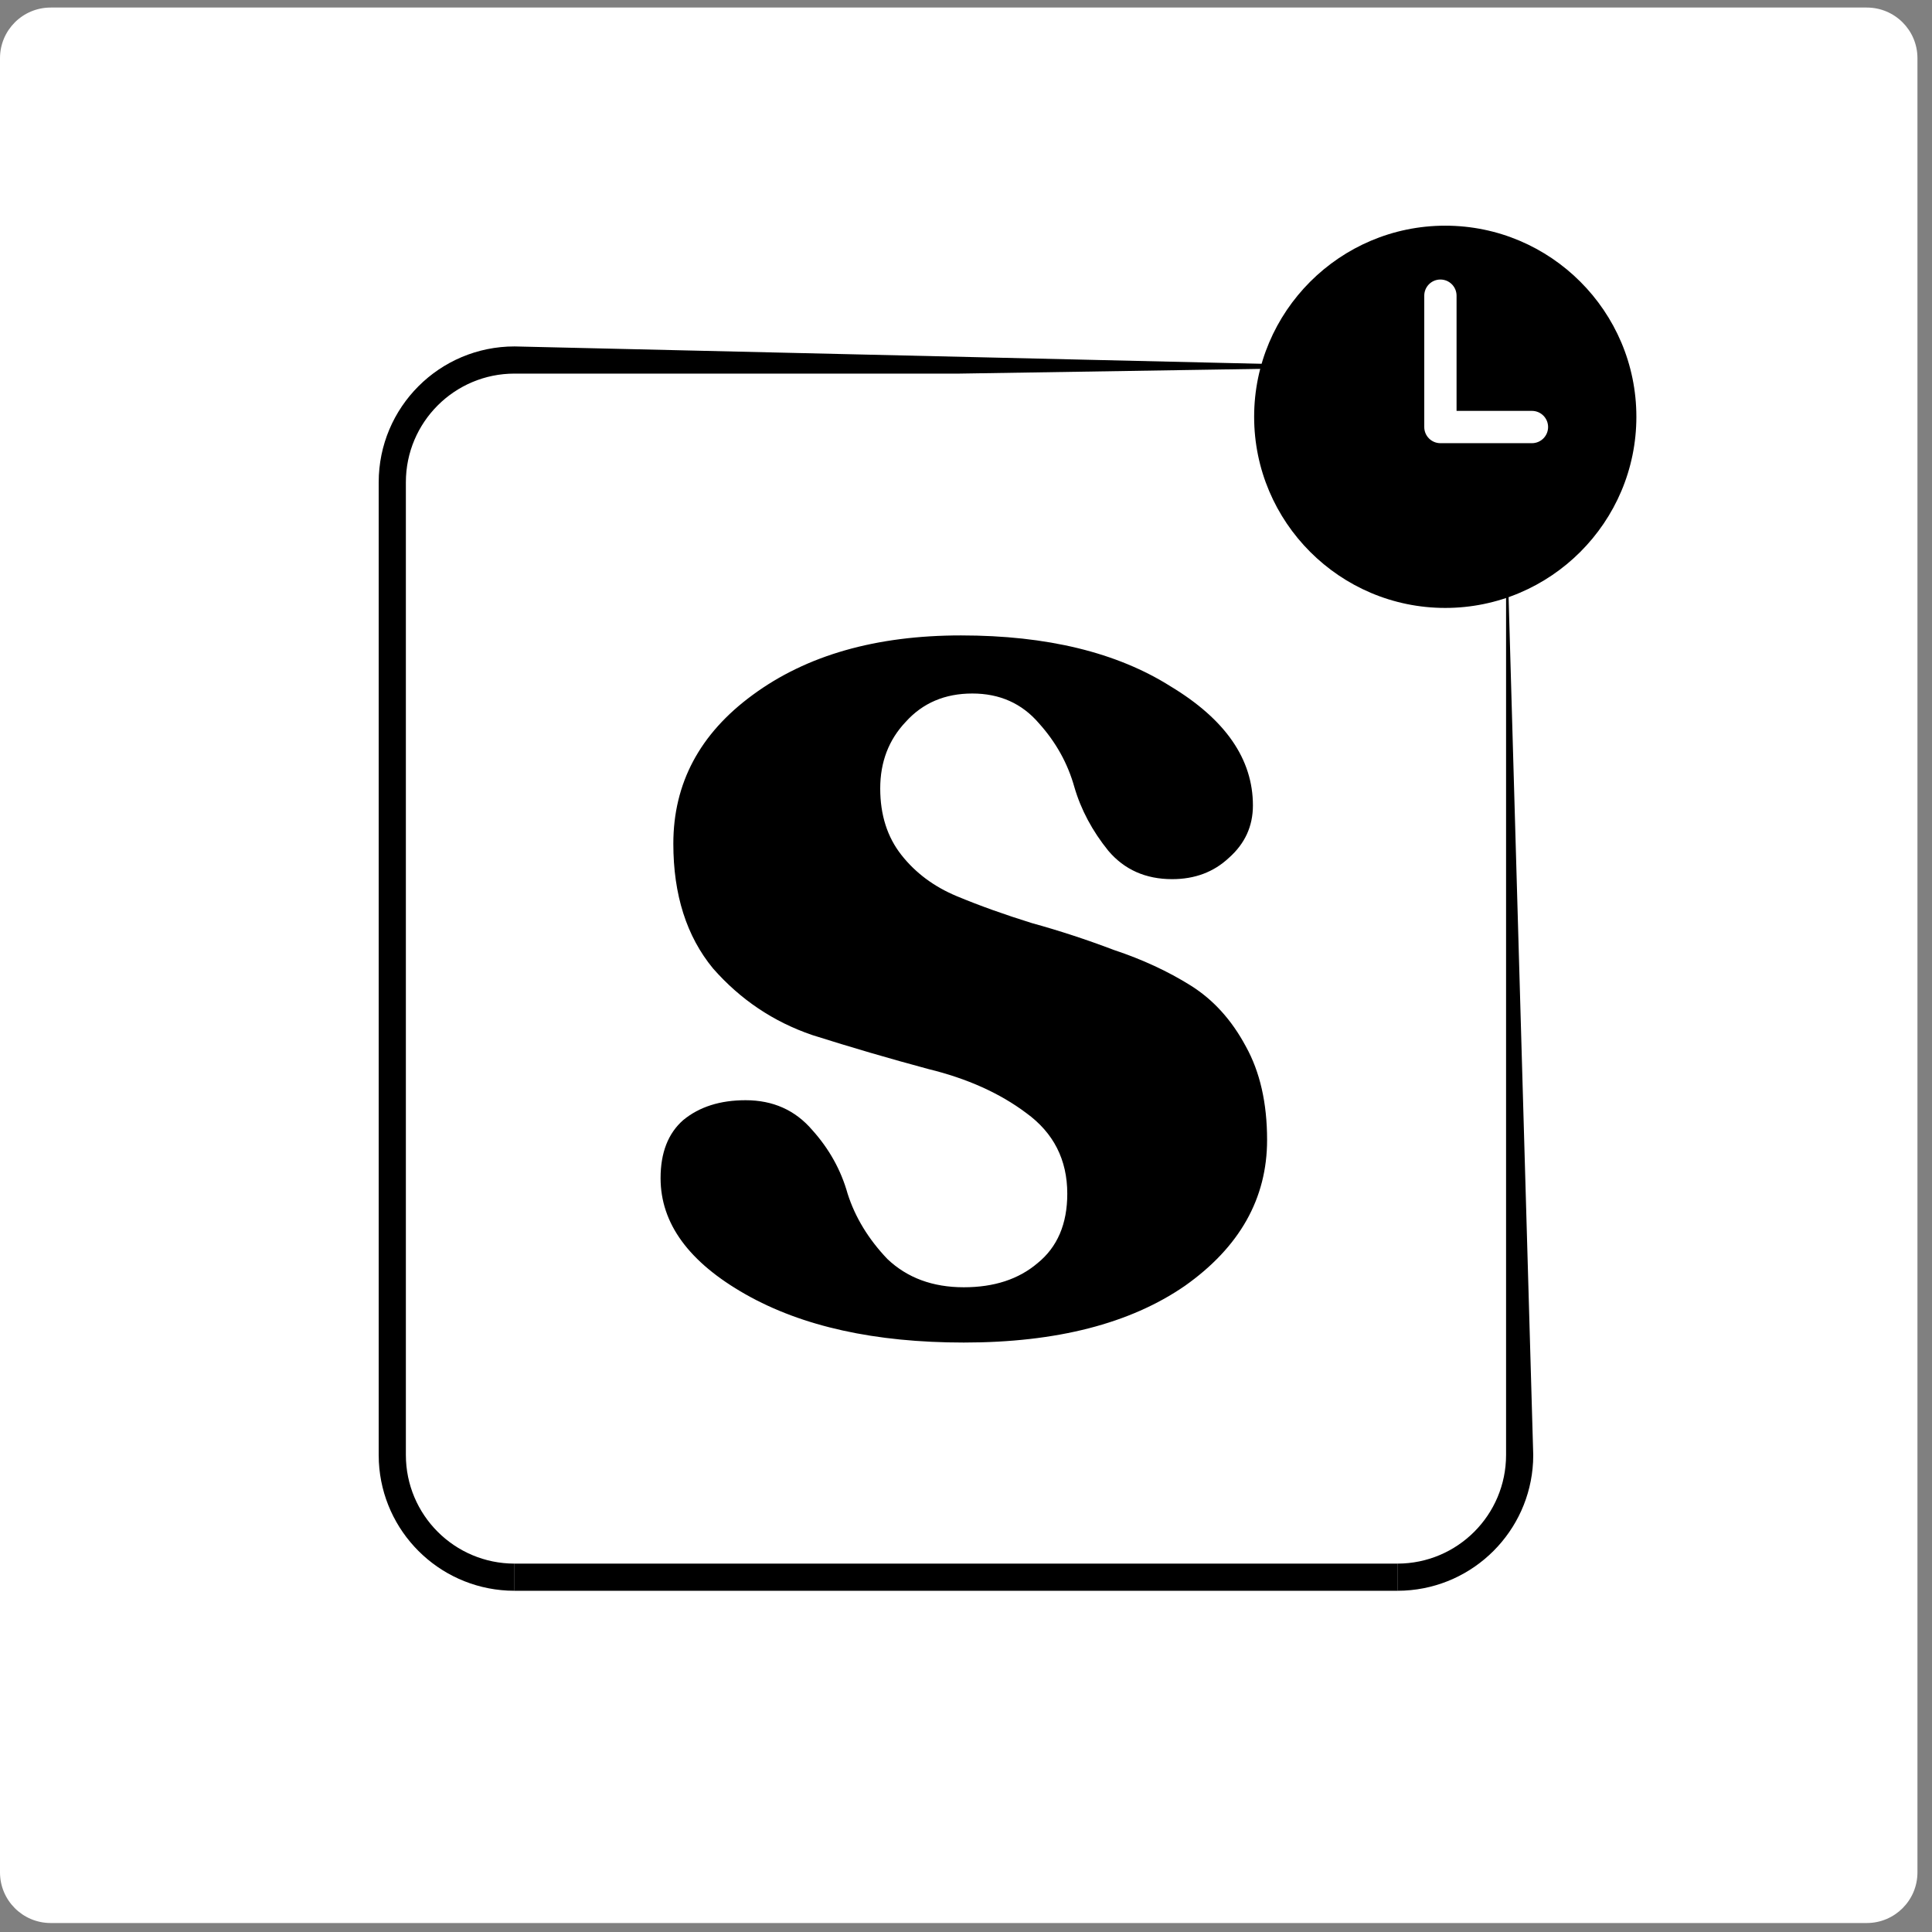 <svg width="128" height="128" viewBox="0 0 128 128" fill="none" xmlns="http://www.w3.org/2000/svg">
<rect x="0" y="0" width="128" height="128" fill="#808080" stroke="none"/>
<path d="M123.678 0.5H3.358C1.504 0.5 0 2.002 0 3.855V124.05C0 125.903 1.504 127.405 3.358 127.405H123.678C125.533 127.405 127.036 125.903 127.036 124.05V3.855C127.036 2.002 125.533 0.5 123.678 0.5Z" fill="white"/>
<path d="M63.856 88.947C57.973 88.947 53.153 87.882 49.398 85.754C45.643 83.626 43.765 81.06 43.765 78.056C43.765 76.366 44.266 75.083 45.267 74.207C46.331 73.33 47.708 72.892 49.398 72.892C51.213 72.892 52.684 73.549 53.811 74.864C54.937 76.116 55.72 77.524 56.158 79.089C56.658 80.653 57.535 82.093 58.786 83.407C60.101 84.659 61.791 85.285 63.856 85.285C65.859 85.285 67.486 84.753 68.738 83.689C70.053 82.625 70.71 81.091 70.71 79.089C70.71 76.835 69.802 75.052 67.987 73.737C66.235 72.423 64.075 71.453 61.509 70.827C58.943 70.138 56.377 69.387 53.811 68.574C51.244 67.697 49.054 66.227 47.239 64.161C45.486 62.033 44.61 59.279 44.61 55.899C44.61 51.894 46.362 48.608 49.867 46.041C53.435 43.413 58.035 42.098 63.669 42.098C69.364 42.098 73.996 43.225 77.563 45.478C81.194 47.669 83.009 50.297 83.009 53.364C83.009 54.741 82.477 55.899 81.413 56.838C80.411 57.777 79.159 58.246 77.657 58.246C75.905 58.246 74.496 57.62 73.432 56.369C72.368 55.054 71.617 53.646 71.179 52.144C70.741 50.579 69.959 49.171 68.832 47.919C67.706 46.605 66.235 45.947 64.419 45.947C62.604 45.947 61.134 46.573 60.007 47.825C58.88 49.014 58.317 50.485 58.317 52.238C58.317 53.99 58.786 55.461 59.725 56.65C60.664 57.84 61.885 58.747 63.387 59.373C64.889 59.999 66.548 60.593 68.363 61.157C70.178 61.657 71.993 62.252 73.808 62.941C75.686 63.566 77.376 64.349 78.878 65.288C80.38 66.227 81.6 67.572 82.539 69.325C83.478 71.015 83.948 73.08 83.948 75.521C83.948 79.402 82.132 82.625 78.502 85.191C74.872 87.695 69.99 88.947 63.856 88.947Z" fill="black"/>
<path d="M92.583 103.594V105.394H34.09V103.594H92.583Z" fill="black"/>
<path d="M99.781 96.394V32.401C93.482 35.551 85.833 39.15 92.132 24.302L63.571 24.752H34.089C30.113 24.752 26.89 27.975 26.89 31.951V96.394C26.89 100.37 30.113 103.593 34.089 103.593V105.393L33.626 105.381C29.024 105.147 25.335 101.458 25.101 96.857L25.09 96.394V31.951C25.09 26.981 29.119 22.952 34.089 22.952L92.132 24.302C90.782 30.151 88.983 32.851 99.781 33.751L101.581 96.394L101.57 96.857C101.337 101.458 97.647 105.147 93.045 105.381L92.582 105.393V103.593C96.558 103.593 99.781 100.37 99.781 96.394Z" fill="black"/>
<path d="M95.752 14.952C88.77 14.952 83.09 20.632 83.09 27.614C83.09 34.596 88.77 40.277 95.752 40.277C102.734 40.277 108.414 34.596 108.414 27.614C108.414 20.632 102.734 14.952 95.752 14.952ZM101.495 29.362H95.502C95.49 29.362 95.479 29.361 95.467 29.36C95.455 29.361 95.443 29.362 95.431 29.362C94.84 29.362 94.361 28.883 94.361 28.292V19.589C94.361 18.998 94.84 18.519 95.431 18.519C96.022 18.519 96.501 18.998 96.501 19.589V27.222H101.495C102.086 27.222 102.565 27.701 102.565 28.292C102.565 28.883 102.086 29.362 101.495 29.362Z" fill="black"/>
</svg>

